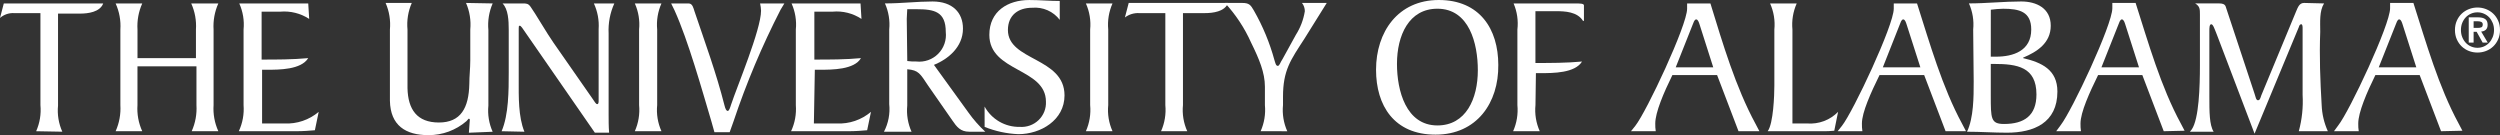 <svg width="333" height="18" viewBox="0 0 333 18" fill="none" xmlns="http://www.w3.org/2000/svg">
<rect x="0" y="0" width="333" height="18" fill="#333333" stroke="none"/>
<path d="M4.815 17.479C5.301 16.387 5.497 15.187 5.385 13.997V1.747H1.9C1.206 1.703 0.524 1.935 0 2.392L0.507 0.458H13.749C13.305 1.619 11.723 1.812 10.649 1.812H7.73V14.062C7.613 15.252 7.809 16.452 8.3 17.543L4.815 17.479Z" fill="white"/>
<path d="M26.1 3.939C26.18 2.744 25.964 1.549 25.47 0.458H29.082C28.592 1.55 28.375 2.744 28.448 3.939V13.996C28.369 15.191 28.587 16.387 29.082 17.477H25.534C26.024 16.385 26.241 15.191 26.168 13.996V8.839H18.311V13.997C18.232 15.192 18.45 16.388 18.945 17.478H15.4C15.89 16.386 16.107 15.191 16.034 13.997V3.939C16.113 2.744 15.896 1.548 15.4 0.458H18.948C18.458 1.55 18.241 2.744 18.314 3.939V7.739H26.1V3.939Z" fill="white"/>
<path d="M34.847 16.446H37.888C39.55 16.527 41.18 15.974 42.45 14.899L41.943 17.349C41.243 17.413 40.359 17.478 39.409 17.478H31.809C32.316 16.391 32.534 15.193 32.443 13.997V3.939C32.559 2.749 32.362 1.548 31.87 0.458H41.057L41.184 2.521C40.041 1.774 38.679 1.434 37.319 1.554H34.847V7.936C36.873 7.936 38.964 7.936 41.055 7.743C40.105 9.29 37.19 9.29 35.543 9.29H34.91V16.446H34.847Z" fill="white"/>
<path d="M65.623 0.457C65.138 1.573 64.941 2.793 65.053 4.004V14.066C64.936 15.257 65.132 16.458 65.623 17.549L62.455 17.678L62.582 15.937C62.58 15.904 62.566 15.873 62.543 15.849C62.52 15.825 62.488 15.811 62.455 15.808C62.39 15.808 62.328 15.937 62.138 16.131C60.729 17.345 58.929 18.009 57.069 18.001C54.028 18.001 52 16.711 51.937 13.422V3.94C52.047 2.728 51.85 1.507 51.363 0.392H54.848C54.362 1.508 54.166 2.728 54.278 3.939V11.739C54.343 14.577 55.545 16.318 58.46 16.318C61.375 16.318 62.451 14.383 62.515 11.158C62.515 10.126 62.642 9.094 62.642 8.058V3.94C62.754 2.728 62.559 1.508 62.074 0.392L65.623 0.457Z" fill="white"/>
<path d="M66.813 17.48C67.763 15.288 67.763 11.999 67.763 9.68V4.004C67.763 2.714 67.698 1.231 66.94 0.458H69.601C70.108 0.458 70.361 0.458 70.678 0.909C71.248 1.683 72.896 4.52 73.719 5.68L78.977 13.224C79.167 13.482 79.357 13.869 79.548 13.869C79.739 13.869 79.738 13.611 79.738 13.353V3.872C79.817 2.699 79.599 1.525 79.104 0.458H81.828C81.26 1.712 81 3.083 81.068 4.458V15.158C81.068 16.058 81.068 16.834 81.133 17.673H79.233L69.537 3.682C69.41 3.553 69.347 3.424 69.22 3.424C69.093 3.424 69.093 3.553 69.093 3.811V10.711C69.093 12.839 69.028 15.547 69.853 17.546L66.813 17.48Z" fill="white"/>
<path d="M85.126 3.939C85.244 2.749 85.048 1.549 84.558 0.458H88.106C87.621 1.55 87.424 2.749 87.536 3.939V13.996C87.419 15.186 87.615 16.386 88.106 17.477H84.558C85.044 16.385 85.24 15.186 85.129 13.996L85.126 3.939Z" fill="white"/>
<path d="M95.162 17.609L94.782 16.255C93.515 12 91.682 5.423 89.84 1.361L89.397 0.461H91.741C92.248 0.461 92.375 1.106 92.501 1.493C93.895 5.619 95.415 9.746 96.492 14.001C96.619 14.517 96.746 14.775 96.936 14.775C97.126 14.775 97.253 14.324 97.38 13.937C98.14 11.616 101.372 3.943 101.372 1.429C101.361 1.103 101.318 0.78 101.245 0.462H104.476L103.97 1.3C101.505 6.099 99.409 11.078 97.697 16.194L97.19 17.613H95.162V17.609Z" fill="white"/>
<path d="M108.409 16.446H111.451C113.113 16.527 114.743 15.974 116.013 14.899L115.505 17.349C114.805 17.413 113.921 17.478 112.971 17.478H105.371C105.878 16.392 106.096 15.193 106.005 13.997V3.939C106.122 2.749 105.926 1.549 105.435 0.458H114.622L114.748 2.521C113.608 1.767 112.245 1.425 110.884 1.554H108.472V7.936C110.498 7.936 112.655 7.936 114.68 7.743C113.794 9.29 110.816 9.29 109.168 9.29H108.535L108.409 16.446Z" fill="white"/>
<path d="M129.022 15.028C129.674 15.939 130.417 16.782 131.239 17.543H129.083C127.943 17.543 127.435 16.898 126.866 16.06L123.634 11.417C122.557 9.805 122.367 9.354 120.846 9.225V14.061C120.729 15.252 120.925 16.452 121.417 17.543H117.744C118.334 16.413 118.577 15.134 118.444 13.867V3.937C118.561 2.746 118.364 1.546 117.873 0.455C120.09 0.455 122.182 0.197 124.212 0.197C126.873 0.197 128.267 1.68 128.267 3.808C128.267 6.258 126.302 7.871 124.402 8.644L129.022 15.028ZM120.849 8.128C121.246 8.183 121.648 8.204 122.049 8.192C122.58 8.251 123.117 8.191 123.621 8.014C124.125 7.837 124.583 7.549 124.96 7.171C125.338 6.793 125.625 6.335 125.801 5.83C125.977 5.326 126.037 4.789 125.977 4.258C125.977 1.55 124.456 1.227 122.112 1.227H120.845C120.845 1.614 120.78 2.065 120.78 2.517L120.849 8.128Z" fill="white"/>
<path d="M131.147 14.192C131.606 15.029 132.286 15.724 133.113 16.201C133.939 16.679 134.881 16.921 135.835 16.901C136.293 16.934 136.754 16.87 137.186 16.714C137.617 16.559 138.011 16.314 138.341 15.997C138.67 15.681 138.927 15.299 139.097 14.876C139.265 14.454 139.342 14.001 139.32 13.547C139.32 9.031 131.78 9.612 131.78 4.647C131.78 1.486 134.251 0.002 137.102 0.002C138.496 0.002 139.827 0.131 141.157 0.131V2.645C140.734 2.087 140.175 1.647 139.534 1.366C138.89 1.084 138.185 0.969 137.485 1.033C135.648 1.033 134.254 2.001 134.254 4C134.254 8.129 141.794 7.613 141.794 12.709C141.794 15.999 138.626 17.87 135.651 17.87C134.106 17.809 132.584 17.482 131.151 16.902L131.147 14.192Z" fill="white"/>
<path d="M145.209 3.939C145.326 2.749 145.13 1.549 144.639 0.458H148.187C147.702 1.55 147.505 2.749 147.617 3.939V13.996C147.5 15.186 147.696 16.386 148.187 17.477H144.639C145.124 16.385 145.321 15.186 145.209 13.996V3.939Z" fill="white"/>
<path d="M154.653 17.478C155.138 16.385 155.335 15.186 155.223 13.996V1.746H151.738C151.056 1.71 150.383 1.915 149.838 2.326L150.344 0.392H163.586C163.142 1.553 161.56 1.746 160.486 1.746H157.571V13.996C157.454 15.187 157.65 16.387 158.142 17.478H154.653Z" fill="white"/>
<path d="M167.916 17.478C168.401 16.385 168.598 15.186 168.486 13.996V11.546C168.486 9.676 167.726 7.871 166.649 5.679C165.783 3.739 164.606 1.953 163.164 0.392H165.444C166.394 0.392 166.585 0.65 167.028 1.424C168.21 3.492 169.126 5.702 169.753 8C169.879 8.387 169.943 8.774 170.196 8.774C170.449 8.774 170.513 8.323 170.83 7.874L172.604 4.65C173.215 3.69 173.623 2.615 173.804 1.491C173.804 1.092 173.671 0.705 173.424 0.391H176.724L173.747 5.162C171.909 7.999 170.896 9.353 170.896 12.899V13.999C170.779 15.19 170.975 16.39 171.466 17.481L167.916 17.478Z" fill="white"/>
<path d="M191.209 17.935C185.697 17.935 183.289 14.064 183.289 9.29C183.289 4.258 186.203 0 191.653 0C197.103 0 199.573 3.871 199.573 8.645C199.636 13.677 196.721 17.935 191.209 17.935ZM191.463 1.161C187.663 1.161 186.077 4.709 186.077 8.516C186.077 12.064 187.277 16.709 191.463 16.709C195.263 16.709 196.848 13.161 196.848 9.354C196.848 5.806 195.708 1.161 191.463 1.161Z" fill="white"/>
<path d="M204.525 13.996C204.408 15.186 204.604 16.386 205.095 17.477H201.547C202.032 16.385 202.229 15.186 202.117 13.996V3.939C202.255 2.754 202.08 1.554 201.61 0.458H209.781C210.415 0.458 210.981 0.458 210.981 0.716V2.779H210.855C210.095 1.554 208.447 1.49 207.243 1.49H204.519V8.39C206.544 8.39 208.635 8.39 210.727 8.197C209.779 9.742 206.869 9.742 205.218 9.742H204.584L204.525 13.996Z" fill="white"/>
<path d="M231.569 17.478L228.718 10H222.762C221.622 12.321 220.481 14.964 220.481 16.447C220.471 16.792 220.494 17.138 220.547 17.479H217.247L217.817 16.77C219.338 14.836 224.723 3.36 224.723 1.17V0.458H227.828C229.475 5.809 231.186 11.611 233.845 16.511L234.352 17.478H231.569ZM226.374 3.23C226.308 3.037 226.184 2.585 225.93 2.585C225.676 2.585 225.55 3.101 225.486 3.23L223.205 8.972H228.205L226.374 3.23Z" fill="white"/>
<path d="M236.344 3.939C236.461 2.749 236.265 1.549 235.774 0.458H239.322C238.837 1.55 238.64 2.749 238.752 3.939V16.446H240.716C241.475 16.504 242.237 16.396 242.95 16.128C243.66 15.862 244.303 15.442 244.833 14.899L244.326 17.413C243.8 17.467 243.271 17.488 242.742 17.478H235.457C236.218 16.446 236.344 12.643 236.344 11.418V3.939Z" fill="white"/>
<path d="M259.151 17.478L256.3 10H250.351C249.211 12.321 248.007 14.964 248.007 16.447C247.997 16.792 248.019 17.138 248.072 17.479H244.772L245.342 16.77C246.863 14.836 252.248 3.36 252.248 1.17V0.458H255.348C257.058 5.809 258.706 11.611 261.365 16.511L261.872 17.478H259.151ZM253.951 3.23C253.885 3.037 253.761 2.585 253.507 2.585C253.253 2.585 253.127 3.101 253.063 3.23L250.793 8.972H255.793L253.951 3.23Z" fill="white"/>
<path d="M262.828 3.937C262.947 2.747 262.751 1.546 262.262 0.454C264.542 0.454 266.95 0.196 269.231 0.196C271.257 0.196 273.159 1.096 273.159 3.421C273.159 5.746 271.321 6.904 269.484 7.677V7.742C271.954 8.322 274.046 9.29 274.046 12.192C274.046 16.384 270.878 17.674 267.33 17.674C265.556 17.674 263.782 17.545 262.008 17.545C262.895 15.675 262.895 12.902 262.895 10.838L262.828 3.937ZM265.172 7.549H265.872C268.153 7.549 270.561 6.775 270.561 3.937C270.561 1.551 268.977 1.164 266.823 1.164C266.272 1.177 265.722 1.22 265.176 1.293L265.172 7.549ZM265.172 12.708C265.172 15.808 265.172 16.513 266.946 16.513C269.607 16.513 271.255 15.413 271.255 12.579C271.255 8.903 268.655 8.516 265.616 8.516H265.172V12.708Z" fill="white"/>
<path d="M288.209 17.478L285.358 9.999H279.466C278.326 12.32 277.122 14.963 277.122 16.446C277.112 16.791 277.134 17.137 277.187 17.478H273.887L274.457 16.704C275.978 14.77 281.363 3.294 281.363 1.104V0.392H284.463C286.173 5.743 287.821 11.546 290.482 16.446L290.989 17.413L288.209 17.478ZM283.078 3.229C283.012 3.036 282.888 2.584 282.634 2.584C282.38 2.584 282.254 3.1 282.19 3.229L279.91 8.972H284.915L283.078 3.229Z" fill="white"/>
<path d="M309.562 0.457C308.928 1.489 309.055 2.908 309.055 4.257C308.928 7.481 309.055 10.77 309.245 13.995C309.292 15.198 309.572 16.38 310.068 17.477H306.2C306.629 15.903 306.8 14.269 306.707 12.64V3.81C306.707 3.552 306.707 3.23 306.517 3.23C306.327 3.23 306.263 3.423 306.2 3.617L300.307 17.805L295.3 4.649C294.983 3.875 294.793 3.23 294.54 3.23C294.287 3.23 294.286 3.746 294.286 4.13V12.836C294.286 14.9 294.286 16.636 294.857 17.544H291.7L291.953 17.222C292.903 15.803 293.03 11.547 293.03 8.709V1.94C293.03 1.231 293.03 0.84 292.396 0.457H295.628C295.945 0.457 296.328 0.521 296.451 0.844L300.316 12.516C300.442 12.903 300.506 13.354 300.759 13.354C301.012 13.354 301.076 13.096 301.203 12.709L305.828 1.552C306.077 0.972 306.267 0.392 306.9 0.392L309.562 0.457Z" fill="white"/>
<path d="M325.148 17.478L322.3 9.999H316.4C315.26 12.32 314.119 14.963 314.119 16.446C314.109 16.791 314.131 17.137 314.185 17.478H310.885L311.455 16.704C312.976 14.77 318.361 3.294 318.361 1.104V0.392H321.466C323.177 5.743 324.824 11.546 327.485 16.446L327.992 17.413L325.148 17.478ZM320.017 3.229C319.951 3.036 319.826 2.584 319.573 2.584C319.32 2.584 319.193 3.1 319.129 3.229L316.848 8.972H321.853L320.017 3.229Z" fill="white"/>
<path d="M330.063 3.715C330.251 3.715 330.404 3.688 330.524 3.635C330.643 3.581 330.703 3.453 330.703 3.249C330.703 3.158 330.682 3.086 330.641 3.032C330.599 2.979 330.546 2.937 330.481 2.908C330.415 2.879 330.343 2.858 330.262 2.848C330.181 2.837 330.104 2.832 330.031 2.832H329.485V3.715H330.063ZM330.07 2.309C330.482 2.309 330.799 2.384 331.02 2.535C331.241 2.684 331.352 2.941 331.352 3.306C331.352 3.461 331.33 3.594 331.285 3.703C331.241 3.813 331.18 3.903 331.102 3.972C331.023 4.042 330.932 4.096 330.829 4.133C330.724 4.17 330.612 4.194 330.492 4.205L331.368 5.675H330.688L329.891 4.237H329.485V5.675H328.836V2.309H330.07ZM327.969 4.944C328.084 5.233 328.24 5.483 328.438 5.695C328.636 5.906 328.869 6.071 329.137 6.189C329.405 6.307 329.693 6.366 330 6.366C330.302 6.366 330.588 6.307 330.856 6.189C331.124 6.071 331.357 5.906 331.555 5.695C331.753 5.483 331.91 5.233 332.027 4.944C332.145 4.655 332.204 4.339 332.204 3.996C332.204 3.653 332.145 3.339 332.027 3.052C331.91 2.766 331.753 2.518 331.555 2.309C331.357 2.1 331.124 1.937 330.856 1.82C330.588 1.702 330.302 1.643 330 1.643C329.693 1.643 329.405 1.702 329.137 1.82C328.869 1.937 328.636 2.1 328.438 2.309C328.24 2.518 328.084 2.766 327.969 3.052C327.854 3.339 327.797 3.653 327.797 3.996C327.797 4.339 327.854 4.655 327.969 4.944ZM327.247 2.759C327.411 2.39 327.63 2.075 327.906 1.815C328.182 1.556 328.502 1.355 328.863 1.213C329.225 1.071 329.604 1 330 1C330.396 1 330.775 1.071 331.137 1.213C331.499 1.355 331.818 1.556 332.094 1.815C332.37 2.075 332.59 2.39 332.754 2.759C332.919 3.129 333 3.541 333 3.996C333 4.457 332.919 4.871 332.754 5.241C332.59 5.611 332.37 5.927 332.094 6.189C331.818 6.451 331.499 6.652 331.137 6.792C330.775 6.931 330.396 7 330 7C329.604 7 329.225 6.931 328.863 6.792C328.502 6.652 328.182 6.451 327.906 6.189C327.63 5.927 327.411 5.611 327.247 5.241C327.083 4.871 327 4.457 327 3.996C327 3.541 327.083 3.129 327.247 2.759Z" fill="white"/>
</svg>
